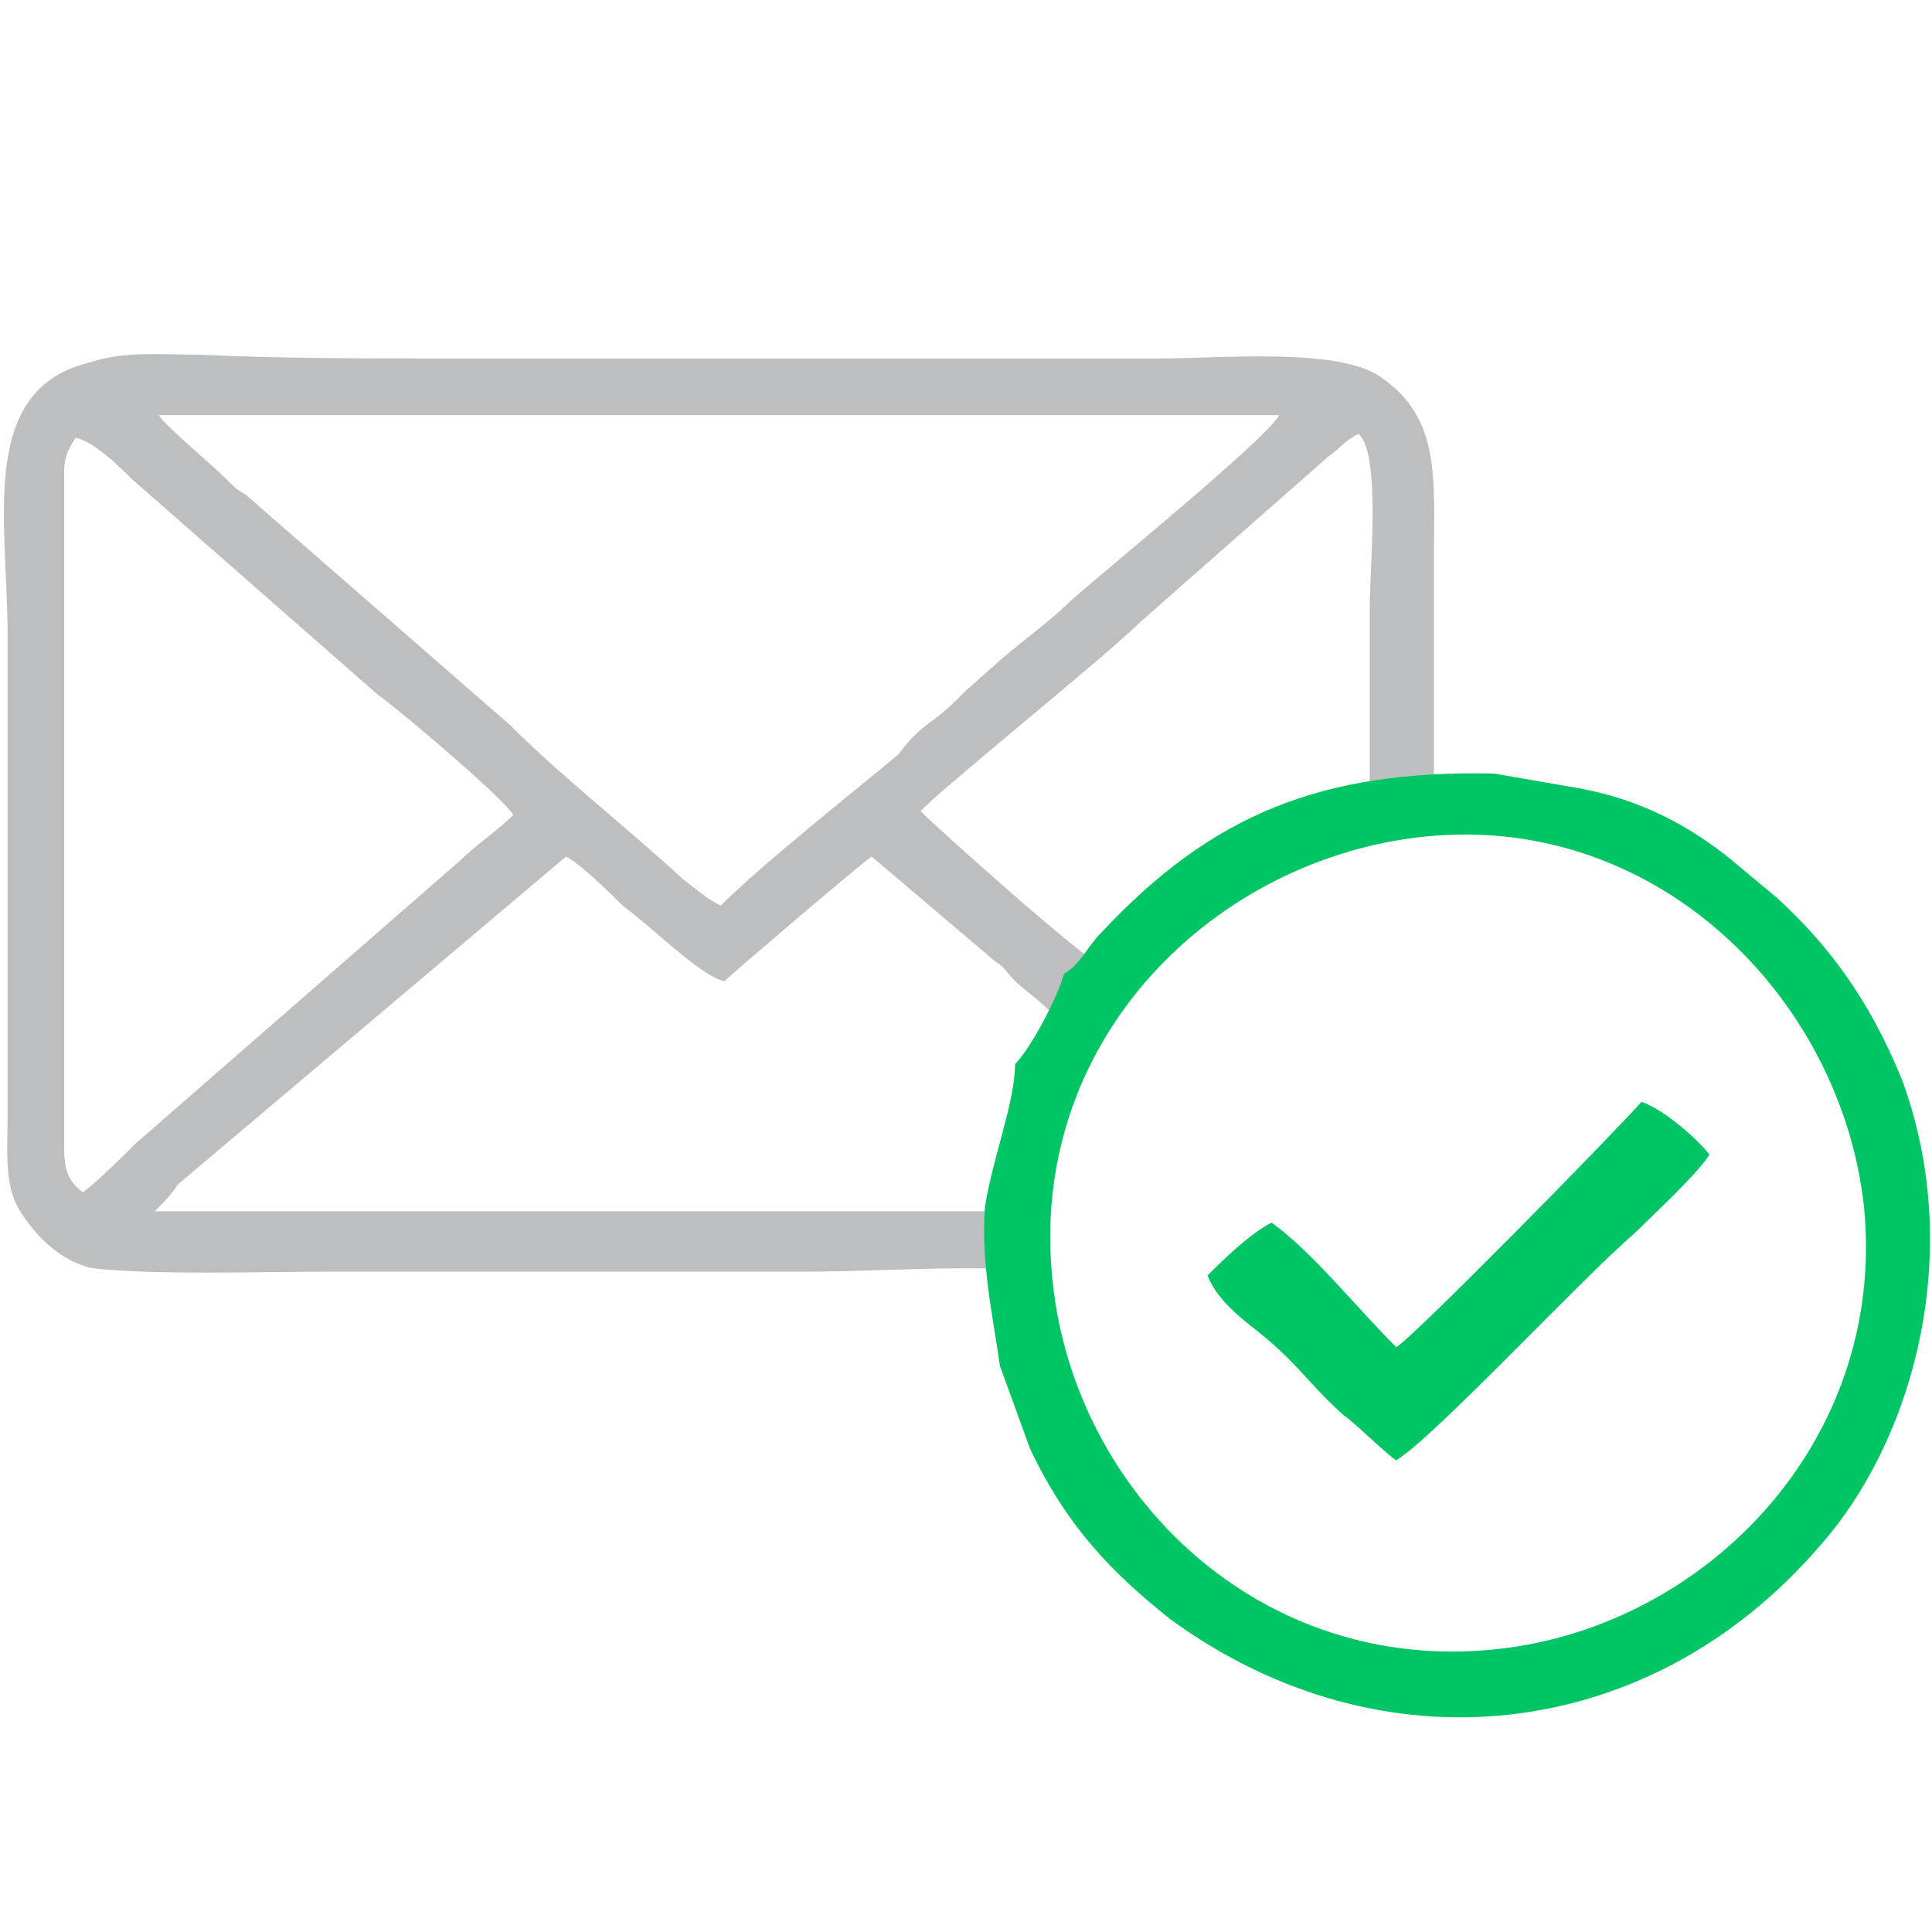 <?xml version="1.0" encoding="UTF-8"?>
<!DOCTYPE svg PUBLIC "-//W3C//DTD SVG 1.1//EN" "http://www.w3.org/Graphics/SVG/1.1/DTD/svg11.dtd">
<!-- Creator: CorelDRAW X7 -->
<svg xmlns="http://www.w3.org/2000/svg" xml:space="preserve" width="512px" height="512px" version="1.1" style="shape-rendering:geometricPrecision; text-rendering:geometricPrecision; image-rendering:optimizeQuality; fill-rule:evenodd; clip-rule:evenodd"
viewBox="0 0 512 512"
 xmlns:xlink="http://www.w3.org/1999/xlink">
 <defs>
  <style type="text/css">
   <![CDATA[
    .fil1 {fill:#00C565}
    .fil0 {fill:#BCBEC0}
   ]]>
  </style>
 </defs>
 <g id="Layer_x0020_1">
  <g id="_948133952">
   <path class="fil0" d="M22 316c-4,-3 -5,-6 -5,-12l0 -179c0,-5 2,-7 3,-9 5,1 12,8 15,11l65 57c7,5 35,29 36,32 -4,4 -10,8 -14,12l-86 75c-2,2 -10,10 -14,13zm20 -206l297 0c-3,6 -46,41 -55,49 -5,5 -12,10 -19,16l-9 8c-3,3 -6,6 -9,8 -4,3 -6,5 -9,9 -12,10 -36,29 -47,40 -4,-2 -6,-4 -10,-7 -14,-13 -32,-27 -46,-41l-70 -61c-2,-1 -3,-2 -5,-4 -4,-4 -16,-14 -18,-17zm235 227l-6 -16 -230 0c2,-2 5,-5 6,-7l103 -87c4,2 12,10 15,13 7,5 21,19 27,20 2,-2 36,-31 39,-33l33 28c2,1 3,3 5,5 2,2 9,7 11,10 3,-2 11,-10 12,-14 -5,-2 -43,-36 -48,-41 3,-4 49,-41 58,-50l50 -44c3,-2 4,-4 8,-6 6,5 3,35 3,46 0,16 0,33 0,50l17 2c0,-21 0,-43 0,-64 0,-22 2,-38 -14,-49 -11,-8 -42,-5 -59,-5 -63,0 -127,0 -190,0 -21,0 -43,0 -64,-1 -10,0 -20,-1 -29,2 -30,7 -22,42 -22,72l0 128c0,10 -1,19 4,26 4,6 10,12 18,14 15,2 47,1 63,1l127 0c19,0 44,-2 63,0z"/>
   <g>
    <path class="fil1" d="M279 340c-7,-63 41,-111 96,-118 63,-8 113,42 119,98 6,62 -42,111 -97,117 -63,7 -112,-41 -118,-97zm3 -82c-2,7 -9,20 -13,24 0,10 -6,25 -8,38 -1,15 2,28 4,42l8 22c10,21 22,33 37,45 56,41 127,33 172,-19 25,-28 39,-78 22,-124 -9,-22 -20,-36 -33,-48l-12 -10c-11,-9 -24,-16 -40,-19l-23 -4c-46,-1 -75,11 -104,42 -4,4 -6,9 -10,11z"/>
    <path class="fil1" d="M370 357c-11,-11 -22,-25 -33,-33 -6,3 -14,11 -17,14 2,5 6,9 11,13 13,10 15,15 25,24 3,2 11,10 14,12 10,-6 49,-48 63,-60 4,-4 17,-16 20,-21 -3,-4 -12,-12 -18,-14 -7,8 -61,63 -65,65z"/>
   </g>
  </g>
 </g>
</svg>
